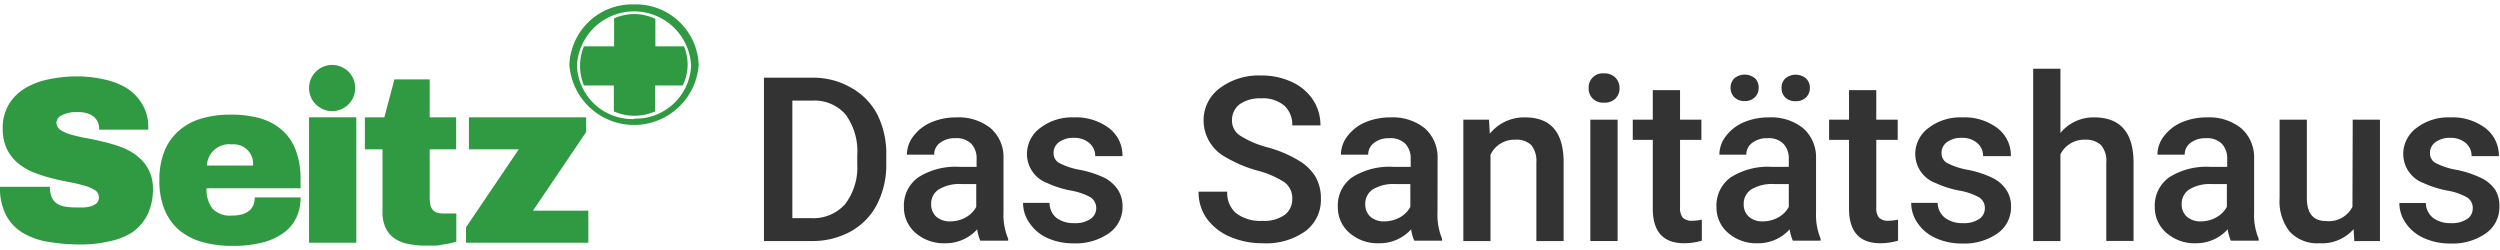 <svg id="Ebene_1" data-name="Ebene 1" xmlns="http://www.w3.org/2000/svg" viewBox="0 0 283.46 28.35"><defs><style>.cls-1{fill:#2f9a41;}.cls-2{fill:#333;}</style></defs><title>logo</title><path class="cls-1" d="M15.59,17.71a6.7,6.7,0,0,0-1.76-1,17.11,17.11,0,0,0-2-.61c-.68-.17-1.34-.31-2-.43a17.49,17.49,0,0,1-1.74-.4,4.21,4.21,0,0,1-1.22-.53,1,1,0,0,1-.47-.84A1,1,0,0,1,7,13.07a3.73,3.73,0,0,1,1.85-.36,3.27,3.27,0,0,1,1.1.16,2,2,0,0,1,.74.42,1.64,1.64,0,0,1,.42.6,1.85,1.85,0,0,1,.13.7v.11h5.57v-.32a4.91,4.91,0,0,0-.68-2.56A5.5,5.5,0,0,0,14.38,10a8.26,8.26,0,0,0-2.59-1,13.77,13.77,0,0,0-3.15-.34A15.27,15.27,0,0,0,5.5,9a8.38,8.38,0,0,0-2.65,1A5.34,5.34,0,0,0,1,11.84a5.2,5.2,0,0,0-.69,2.75,5.18,5.18,0,0,0,.47,2.3A4.81,4.81,0,0,0,2,18.47a6.67,6.67,0,0,0,1.75,1.05,18.15,18.15,0,0,0,2,.66c.68.18,1.35.32,2,.45a17.33,17.33,0,0,1,1.76.4,4.45,4.45,0,0,1,1.23.52.92.92,0,0,1,.47.8A.9.9,0,0,1,11,23a1.5,1.5,0,0,1-.64.37,3.67,3.67,0,0,1-.85.15c-.31,0-.59,0-.87,0a7.72,7.72,0,0,1-1.23-.09,2.39,2.39,0,0,1-.94-.34,1.67,1.67,0,0,1-.6-.71,2.9,2.9,0,0,1-.21-1.2H0a6.69,6.69,0,0,0,.7,3.25,5.21,5.21,0,0,0,1.93,2,8.23,8.23,0,0,0,2.9,1,21.68,21.68,0,0,0,3.62.29,13.74,13.74,0,0,0,3.24-.36A7.57,7.57,0,0,0,15,26.34a5.32,5.32,0,0,0,1.72-2,6.52,6.52,0,0,0,.62-2.95,4.51,4.51,0,0,0-1.76-3.67Z"/><path class="cls-1" d="M32,14.77a6.51,6.51,0,0,0-2.52-1.36A12.16,12.16,0,0,0,26.06,13a11.27,11.27,0,0,0-3.29.46,6.7,6.7,0,0,0-2.52,1.39,6.15,6.15,0,0,0-1.62,2.32,8.8,8.8,0,0,0-.56,3.26,8.57,8.57,0,0,0,.58,3.32,6.06,6.06,0,0,0,1.65,2.33,7.07,7.07,0,0,0,2.63,1.36,12.74,12.74,0,0,0,3.46.44,13.4,13.4,0,0,0,3.36-.38,7.15,7.15,0,0,0,2.41-1.1,4.51,4.51,0,0,0,1.44-1.73,5.27,5.27,0,0,0,.48-2.29H28.89a2.38,2.38,0,0,1-.14.81,1.62,1.62,0,0,1-.45.66,2.25,2.25,0,0,1-.8.44,4.35,4.35,0,0,1-1.23.15,2.69,2.69,0,0,1-2.19-.8,3.53,3.53,0,0,1-.66-2.29H34.08V20.4a9.25,9.25,0,0,0-.53-3.32A5.7,5.7,0,0,0,32,14.77Zm-8.54,4a2.52,2.52,0,0,1,2.82-2.4,2.2,2.2,0,0,1,2.41,2.4Z"/><rect class="cls-1" x="35.04" y="13.3" width="5.36" height="14.22"/><path class="cls-1" d="M48.72,9h-4L43.58,13.3H41.37v3.63h2v7.12a4.12,4.12,0,0,0,.37,1.82,3,3,0,0,0,1,1.17,4.22,4.22,0,0,0,1.56.62,9.5,9.5,0,0,0,2,.19c.23,0,.5,0,.8,0s.61,0,.93-.09l.92-.16c.3-.06.56-.13.79-.2V24.2H50.23a2.2,2.2,0,0,1-.75-.11,1,1,0,0,1-.46-.36,1.45,1.45,0,0,1-.24-.58,4.66,4.66,0,0,1-.06-.8V16.93h3V13.3h-3Z"/><polygon class="cls-1" points="66.46 14.97 66.46 13.3 53.17 13.3 53.17 16.93 58.82 16.93 52.84 25.77 52.84 27.52 66.71 27.52 66.71 23.89 60.43 23.89 66.46 14.97"/><path class="cls-1" d="M71.89.5a7.12,7.12,0,0,0-7.33,6.86,7.35,7.35,0,0,0,14.66,0A7.12,7.12,0,0,0,71.89.5Zm0,13a6.29,6.29,0,0,1-6.47-6.09,6.48,6.48,0,0,1,12.94,0A6.29,6.29,0,0,1,71.89,13.45Z"/><path class="cls-1" d="M74.31,2.14a5.59,5.59,0,0,0-4.68-.06V5.25H66.21a5.79,5.79,0,0,0,0,4.44h3.39v2.94a5.78,5.78,0,0,0,4.68,0V9.69h3.13a5.33,5.33,0,0,0,.14-4.44H74.31Z"/><circle class="cls-1" cx="37.66" cy="9.98" r="2.62"/><path class="cls-2" d="M96.44,9.91a8.52,8.52,0,0,0-4.35-1.1H86.62V27.33H92a9,9,0,0,0,4.44-1.08,7.34,7.34,0,0,0,3-3.08,9.79,9.79,0,0,0,1.05-4.63v-.93a9.9,9.9,0,0,0-1-4.6A7.42,7.42,0,0,0,96.44,9.91Zm.76,8.71a6.88,6.88,0,0,1-1.38,4.53,4.81,4.81,0,0,1-3.88,1.58h-2.1V11.41h2.25A4.66,4.66,0,0,1,95.89,13a7.08,7.08,0,0,1,1.31,4.6Z"/><path class="cls-2" d="M113.78,17.94a4.3,4.3,0,0,0-1.47-3.41,5.77,5.77,0,0,0-3.85-1.22,7.22,7.22,0,0,0-2.88.56,5,5,0,0,0-2,1.55,3.43,3.43,0,0,0-.75,2.12h3.09a1.64,1.64,0,0,1,.67-1.35,2.74,2.74,0,0,1,1.73-.52,2.37,2.37,0,0,1,1.82.64,2.4,2.4,0,0,1,.59,1.71v.9H108.8a7.86,7.86,0,0,0-4.67,1.18,3.91,3.91,0,0,0-1.64,3.38,3.79,3.79,0,0,0,1.31,2.92,4.86,4.86,0,0,0,3.39,1.18A4.81,4.81,0,0,0,110.8,26a4.91,4.91,0,0,0,.35,1.29h3.16v-.22a7,7,0,0,1-.53-3Zm-3.09,5.52a3,3,0,0,1-1.21,1.2,3.58,3.58,0,0,1-1.72.44,2.33,2.33,0,0,1-1.59-.52,1.84,1.84,0,0,1-.59-1.42,1.92,1.92,0,0,1,.87-1.69,4.51,4.51,0,0,1,2.58-.6h1.66Z"/><path class="cls-2" d="M125.33,20.21a11.59,11.59,0,0,0-2.86-.95,7.93,7.93,0,0,1-2.41-.8,1.24,1.24,0,0,1-.6-1.1,1.47,1.47,0,0,1,.64-1.26,2.7,2.7,0,0,1,1.66-.47,2.54,2.54,0,0,1,1.75.59,1.88,1.88,0,0,1,.67,1.48h3.09a3.89,3.89,0,0,0-1.52-3.17,6.23,6.23,0,0,0-4-1.22,5.91,5.91,0,0,0-3.81,1.2,3.67,3.67,0,0,0-1.5,3,3.52,3.52,0,0,0,2.31,3.25,11.47,11.47,0,0,0,2.63.84,7.29,7.29,0,0,1,2.26.76,1.49,1.49,0,0,1,0,2.47,3.1,3.1,0,0,1-1.85.47,3.26,3.26,0,0,1-2-.59A2.21,2.21,0,0,1,119,23h-3a3.91,3.91,0,0,0,.74,2.3,4.82,4.82,0,0,0,2,1.68,7.12,7.12,0,0,0,3,.61,6.55,6.55,0,0,0,4-1.15,3.61,3.61,0,0,0,1.54-3,3.45,3.45,0,0,0-.5-1.88A4.08,4.08,0,0,0,125.33,20.21Z"/><path class="cls-2" d="M147.2,18.17a13.8,13.8,0,0,0-3.47-1.46,11,11,0,0,1-3.1-1.32,2,2,0,0,1-.94-1.69,2.25,2.25,0,0,1,.87-1.88,4,4,0,0,1,2.45-.67,3.76,3.76,0,0,1,2.6.82,2.88,2.88,0,0,1,.91,2.25h3.2a5.26,5.26,0,0,0-.86-2.92,5.63,5.63,0,0,0-2.38-2A7.94,7.94,0,0,0,143,8.56,7.34,7.34,0,0,0,138.3,10a4.49,4.49,0,0,0-1.83,3.69A4.74,4.74,0,0,0,139,17.84a15,15,0,0,0,3.56,1.5,10.38,10.38,0,0,1,3.1,1.34,2.24,2.24,0,0,1,.86,1.88,2.2,2.2,0,0,1-.85,1.8,4,4,0,0,1-2.52.68,4.54,4.54,0,0,1-3-.87,3,3,0,0,1-1-2.44H135.9a5.13,5.13,0,0,0,.93,3.05,6.26,6.26,0,0,0,2.62,2.06,9.19,9.19,0,0,0,3.7.74A7.7,7.7,0,0,0,148,26.22a4.43,4.43,0,0,0,1.77-3.69,4.85,4.85,0,0,0-.61-2.48A5.41,5.41,0,0,0,147.2,18.17Z"/><path class="cls-2" d="M163,17.94a4.37,4.37,0,0,0-1.47-3.41,5.8,5.8,0,0,0-3.86-1.22,7.22,7.22,0,0,0-2.88.56,5,5,0,0,0-2,1.55,3.43,3.43,0,0,0-.75,2.12h3.09a1.65,1.65,0,0,1,.68-1.35,2.69,2.69,0,0,1,1.72-.52,2.36,2.36,0,0,1,1.82.64,2.41,2.41,0,0,1,.6,1.71v.9H158a7.89,7.89,0,0,0-4.68,1.18,3.9,3.9,0,0,0-1.63,3.38A3.79,3.79,0,0,0,153,26.4a4.84,4.84,0,0,0,3.38,1.18A4.78,4.78,0,0,0,160,26a4.48,4.48,0,0,0,.36,1.29h3.15v-.22a7,7,0,0,1-.52-3Zm-3.09,5.52a3,3,0,0,1-1.21,1.2,3.62,3.62,0,0,1-1.73.44,2.28,2.28,0,0,1-1.58-.52,1.84,1.84,0,0,1-.59-1.42,1.93,1.93,0,0,1,.86-1.69,4.55,4.55,0,0,1,2.58-.6h1.67Z"/><path class="cls-2" d="M172.92,13.31a5,5,0,0,0-4,1.85l-.09-1.59h-2.91V27.33H169V17.54a3,3,0,0,1,2.79-1.7,2.39,2.39,0,0,1,1.85.63,2.88,2.88,0,0,1,.56,1.94v8.92h3.09V18.24Q177.22,13.31,172.92,13.31Z"/><rect class="cls-2" x="180.32" y="13.57" width="3.09" height="13.76"/><path class="cls-2" d="M181.87,8.32A1.59,1.59,0,0,0,180.13,10a1.61,1.61,0,0,0,.45,1.17,1.68,1.68,0,0,0,1.29.47,1.72,1.72,0,0,0,1.3-.47,1.62,1.62,0,0,0,.46-1.17,1.67,1.67,0,0,0-.46-1.19A1.72,1.72,0,0,0,181.87,8.32Z"/><path class="cls-2" d="M190.8,24.68a1.71,1.71,0,0,1-.31-1.14V15.86h2.42V13.57h-2.42V10.22H187.4v3.35h-2.27v2.29h2.27v7.79c0,2.62,1.18,3.93,3.56,3.93a7.37,7.37,0,0,0,2-.29V24.9a5,5,0,0,1-1.08.13A1.46,1.46,0,0,1,190.8,24.68Z"/><path class="cls-2" d="M203.6,11.47a1.59,1.59,0,0,0,1.18-.43,1.46,1.46,0,0,0,.43-1.07,1.44,1.44,0,0,0-.43-1.07,1.83,1.83,0,0,0-2.36,0A1.45,1.45,0,0,0,202,10a1.46,1.46,0,0,0,.44,1.07A1.57,1.57,0,0,0,203.6,11.47Z"/><path class="cls-2" d="M205.91,17.94a4.34,4.34,0,0,0-1.47-3.41,5.8,5.8,0,0,0-3.86-1.22,7.22,7.22,0,0,0-2.88.56,5,5,0,0,0-2,1.55,3.43,3.43,0,0,0-.75,2.12H198a1.65,1.65,0,0,1,.68-1.35,2.72,2.72,0,0,1,1.73-.52,2.33,2.33,0,0,1,1.81.64,2.41,2.41,0,0,1,.6,1.71v.9h-1.89a7.89,7.89,0,0,0-4.68,1.18,3.92,3.92,0,0,0-1.63,3.38,3.79,3.79,0,0,0,1.31,2.92,4.84,4.84,0,0,0,3.38,1.18A4.78,4.78,0,0,0,202.92,26a4.84,4.84,0,0,0,.36,1.29h3.15v-.22a7.14,7.14,0,0,1-.52-3Zm-3.09,5.52a3,3,0,0,1-1.21,1.2,3.59,3.59,0,0,1-1.73.44,2.3,2.3,0,0,1-1.58-.52,1.84,1.84,0,0,1-.59-1.42,1.92,1.92,0,0,1,.87-1.69,4.51,4.51,0,0,1,2.58-.6h1.66Z"/><path class="cls-2" d="M197.79,11.46A1.59,1.59,0,0,0,199,11,1.42,1.42,0,0,0,199.4,10,1.44,1.44,0,0,0,199,8.89a1.83,1.83,0,0,0-2.36,0,1.47,1.47,0,0,0-.42,1.07,1.45,1.45,0,0,0,.42,1.06A1.58,1.58,0,0,0,197.79,11.46Z"/><path class="cls-2" d="M213.05,24.68a1.71,1.71,0,0,1-.31-1.14V15.86h2.43V13.57h-2.43V10.22h-3.09v3.35h-2.26v2.29h2.26v7.79q0,3.93,3.56,3.93a7.49,7.49,0,0,0,2-.29V24.9a5.15,5.15,0,0,1-1.09.13A1.46,1.46,0,0,1,213.05,24.68Z"/><path class="cls-2" d="M226,20.21a11.5,11.5,0,0,0-2.85-.95,8.13,8.13,0,0,1-2.42-.8,1.26,1.26,0,0,1-.59-1.1,1.47,1.47,0,0,1,.64-1.26,2.7,2.7,0,0,1,1.66-.47,2.54,2.54,0,0,1,1.75.59,1.9,1.9,0,0,1,.66,1.48H228a3.87,3.87,0,0,0-1.52-3.17,6.18,6.18,0,0,0-4-1.22,5.92,5.92,0,0,0-3.82,1.2,3.67,3.67,0,0,0-1.5,3,3.52,3.52,0,0,0,2.32,3.25,11.47,11.47,0,0,0,2.63.84,7.29,7.29,0,0,1,2.26.76,1.41,1.41,0,0,1,.68,1.26,1.44,1.44,0,0,1-.64,1.21,3.11,3.11,0,0,1-1.86.47,3.25,3.25,0,0,1-2-.59A2.18,2.18,0,0,1,219.7,23h-3a4,4,0,0,0,.73,2.3A4.85,4.85,0,0,0,219.49,27a7.08,7.08,0,0,0,3,.61,6.55,6.55,0,0,0,4-1.15,3.6,3.6,0,0,0,1.53-3,3.36,3.36,0,0,0-.5-1.88A4,4,0,0,0,226,20.21Z"/><path class="cls-2" d="M237.45,13.31a4.85,4.85,0,0,0-3.83,1.76V7.79h-3.09V27.33h3.09V17.5a3,3,0,0,1,2.78-1.66,2.5,2.5,0,0,1,1.81.6,2.7,2.7,0,0,1,.61,2v8.88h3.09v-9Q241.85,13.32,237.45,13.31Z"/><path class="cls-2" d="M255.58,17.94a4.34,4.34,0,0,0-1.48-3.41,5.77,5.77,0,0,0-3.85-1.22,7.22,7.22,0,0,0-2.88.56,5,5,0,0,0-2,1.55,3.43,3.43,0,0,0-.75,2.12h3.09a1.64,1.64,0,0,1,.67-1.35,2.74,2.74,0,0,1,1.73-.52,2.37,2.37,0,0,1,1.82.64,2.41,2.41,0,0,1,.6,1.71v.9h-1.9a7.88,7.88,0,0,0-4.67,1.18,3.91,3.91,0,0,0-1.64,3.38,3.79,3.79,0,0,0,1.31,2.92A4.86,4.86,0,0,0,249,27.58,4.81,4.81,0,0,0,252.59,26a4.91,4.91,0,0,0,.35,1.29h3.16v-.22a7,7,0,0,1-.52-3Zm-3.09,5.52a3.06,3.06,0,0,1-1.22,1.2,3.58,3.58,0,0,1-1.72.44,2.28,2.28,0,0,1-1.58-.52,1.81,1.81,0,0,1-.6-1.42,1.92,1.92,0,0,1,.87-1.69,4.55,4.55,0,0,1,2.58-.6h1.67Z"/><path class="cls-2" d="M266.73,23.45a3,3,0,0,1-3,1.61c-1.45,0-2.17-.87-2.17-2.62V13.57h-3.09v8.91a5.54,5.54,0,0,0,1.15,3.79A4.26,4.26,0,0,0,263,27.58a4.76,4.76,0,0,0,3.86-1.6l.08,1.35h2.91V13.57h-3.09Z"/><path class="cls-2" d="M282.93,21.54a4.08,4.08,0,0,0-1.54-1.33,11.5,11.5,0,0,0-2.85-.95,8,8,0,0,1-2.42-.8,1.24,1.24,0,0,1-.6-1.1,1.48,1.48,0,0,1,.65-1.26,2.68,2.68,0,0,1,1.66-.47,2.56,2.56,0,0,1,1.75.59,1.9,1.9,0,0,1,.66,1.48h3.09a3.89,3.89,0,0,0-1.52-3.17,6.18,6.18,0,0,0-4-1.22,5.92,5.92,0,0,0-3.82,1.2,3.67,3.67,0,0,0-1.5,3,3.52,3.52,0,0,0,2.31,3.25,11.74,11.74,0,0,0,2.64.84,7.11,7.11,0,0,1,2.25.76,1.39,1.39,0,0,1,.68,1.26,1.43,1.43,0,0,1-.63,1.21,3.13,3.13,0,0,1-1.86.47,3.23,3.23,0,0,1-2-.59,2.22,2.22,0,0,1-.83-1.69h-3a4,4,0,0,0,.74,2.3A4.85,4.85,0,0,0,274.85,27a7.07,7.07,0,0,0,3,.61,6.53,6.53,0,0,0,4-1.15,3.58,3.58,0,0,0,1.54-3A3.45,3.45,0,0,0,282.93,21.54Z"/></svg>